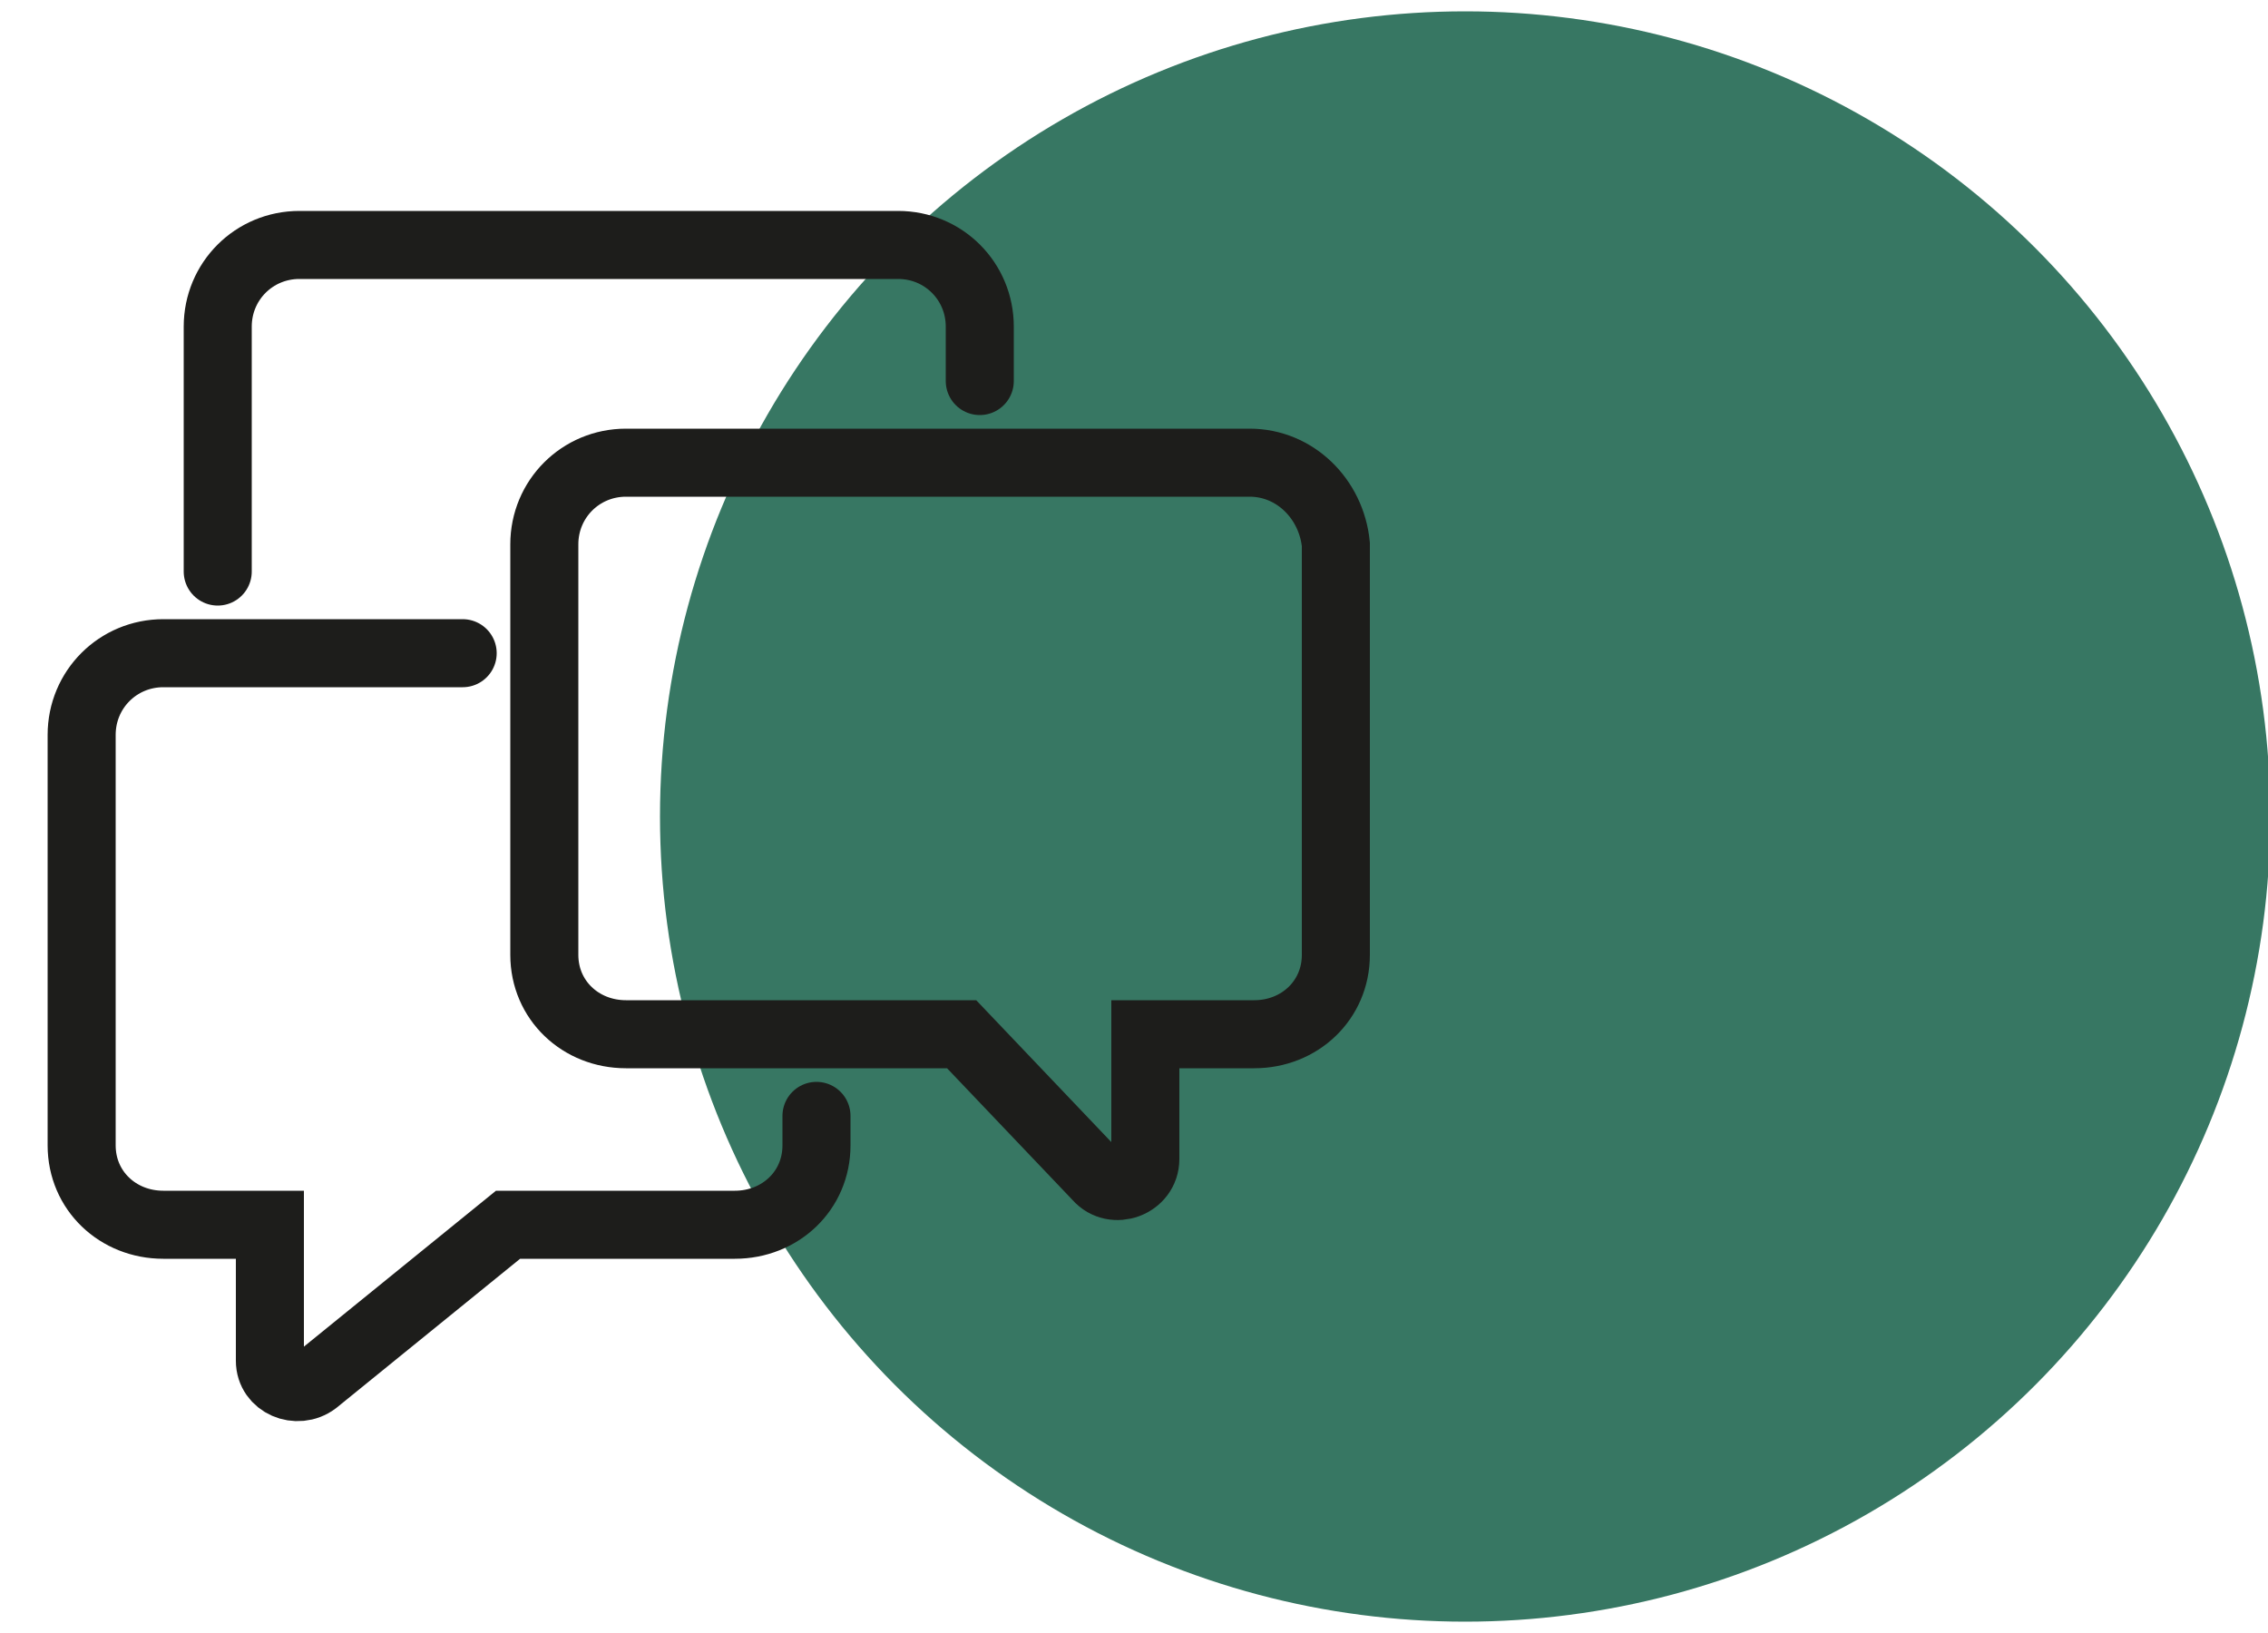 <?xml version="1.0" encoding="utf-8"?>
<!-- Generator: Adobe Illustrator 23.0.1, SVG Export Plug-In . SVG Version: 6.00 Build 0)  -->
<svg version="1.1" id="Vrstva_1" xmlns="http://www.w3.org/2000/svg" xmlns:xlink="http://www.w3.org/1999/xlink" x="0px" y="0px"
	 width="100px" height="72px" viewBox="0 0 100 72" style="enable-background:new 0 0 100 72;" xml:space="preserve">
<style type="text/css">
	.st0{fill:#F59CA9;}
	.st1{fill:none;stroke:#1D1D1B;stroke-width:3;stroke-miterlimit:10;}
	.st2{fill:none;stroke:#1D1D1B;stroke-width:3;stroke-linecap:round;stroke-miterlimit:10;}
	.st3{fill:#377763;}
	.st4{fill:#F0ECE3;}
	.st5{fill:#EB3351;}
	.st6{fill:#1D1D1B;}
	.st7{fill:#EA78A6;}
	.st8{fill:none;stroke:#000000;stroke-width:3;stroke-linecap:round;stroke-linejoin:round;stroke-miterlimit:10;}
</style>
<circle class="st3" cx="64.6" cy="36" r="35.5"/>
<g>
	<path class="st2" d="M55.1,20.4H27.6c-2,0-3.6,1.6-3.6,3.6v18.1c0,2,1.6,3.5,3.6,3.5h14.8l6,6.3c0.7,0.8,2.1,0.3,2.1-0.8v-5.5h4.8
		c2,0,3.6-1.5,3.6-3.5V24C58.7,22,57.1,20.4,55.1,20.4z"/>
	<path class="st2" d="M9.6,25.2V14.4c0-2,1.6-3.6,3.6-3.6h26.4c2,0,3.6,1.6,3.6,3.6v2.4"/>
	<path class="st2" d="M36,49.2v1.3c0,2-1.6,3.5-3.6,3.5h-10l-8.5,6.9c-0.8,0.6-2,0.1-2-0.9v-6H7.2c-2,0-3.6-1.5-3.6-3.5V32.4
		c0-2,1.6-3.6,3.6-3.6h13.2"/>
</g>
</svg>
